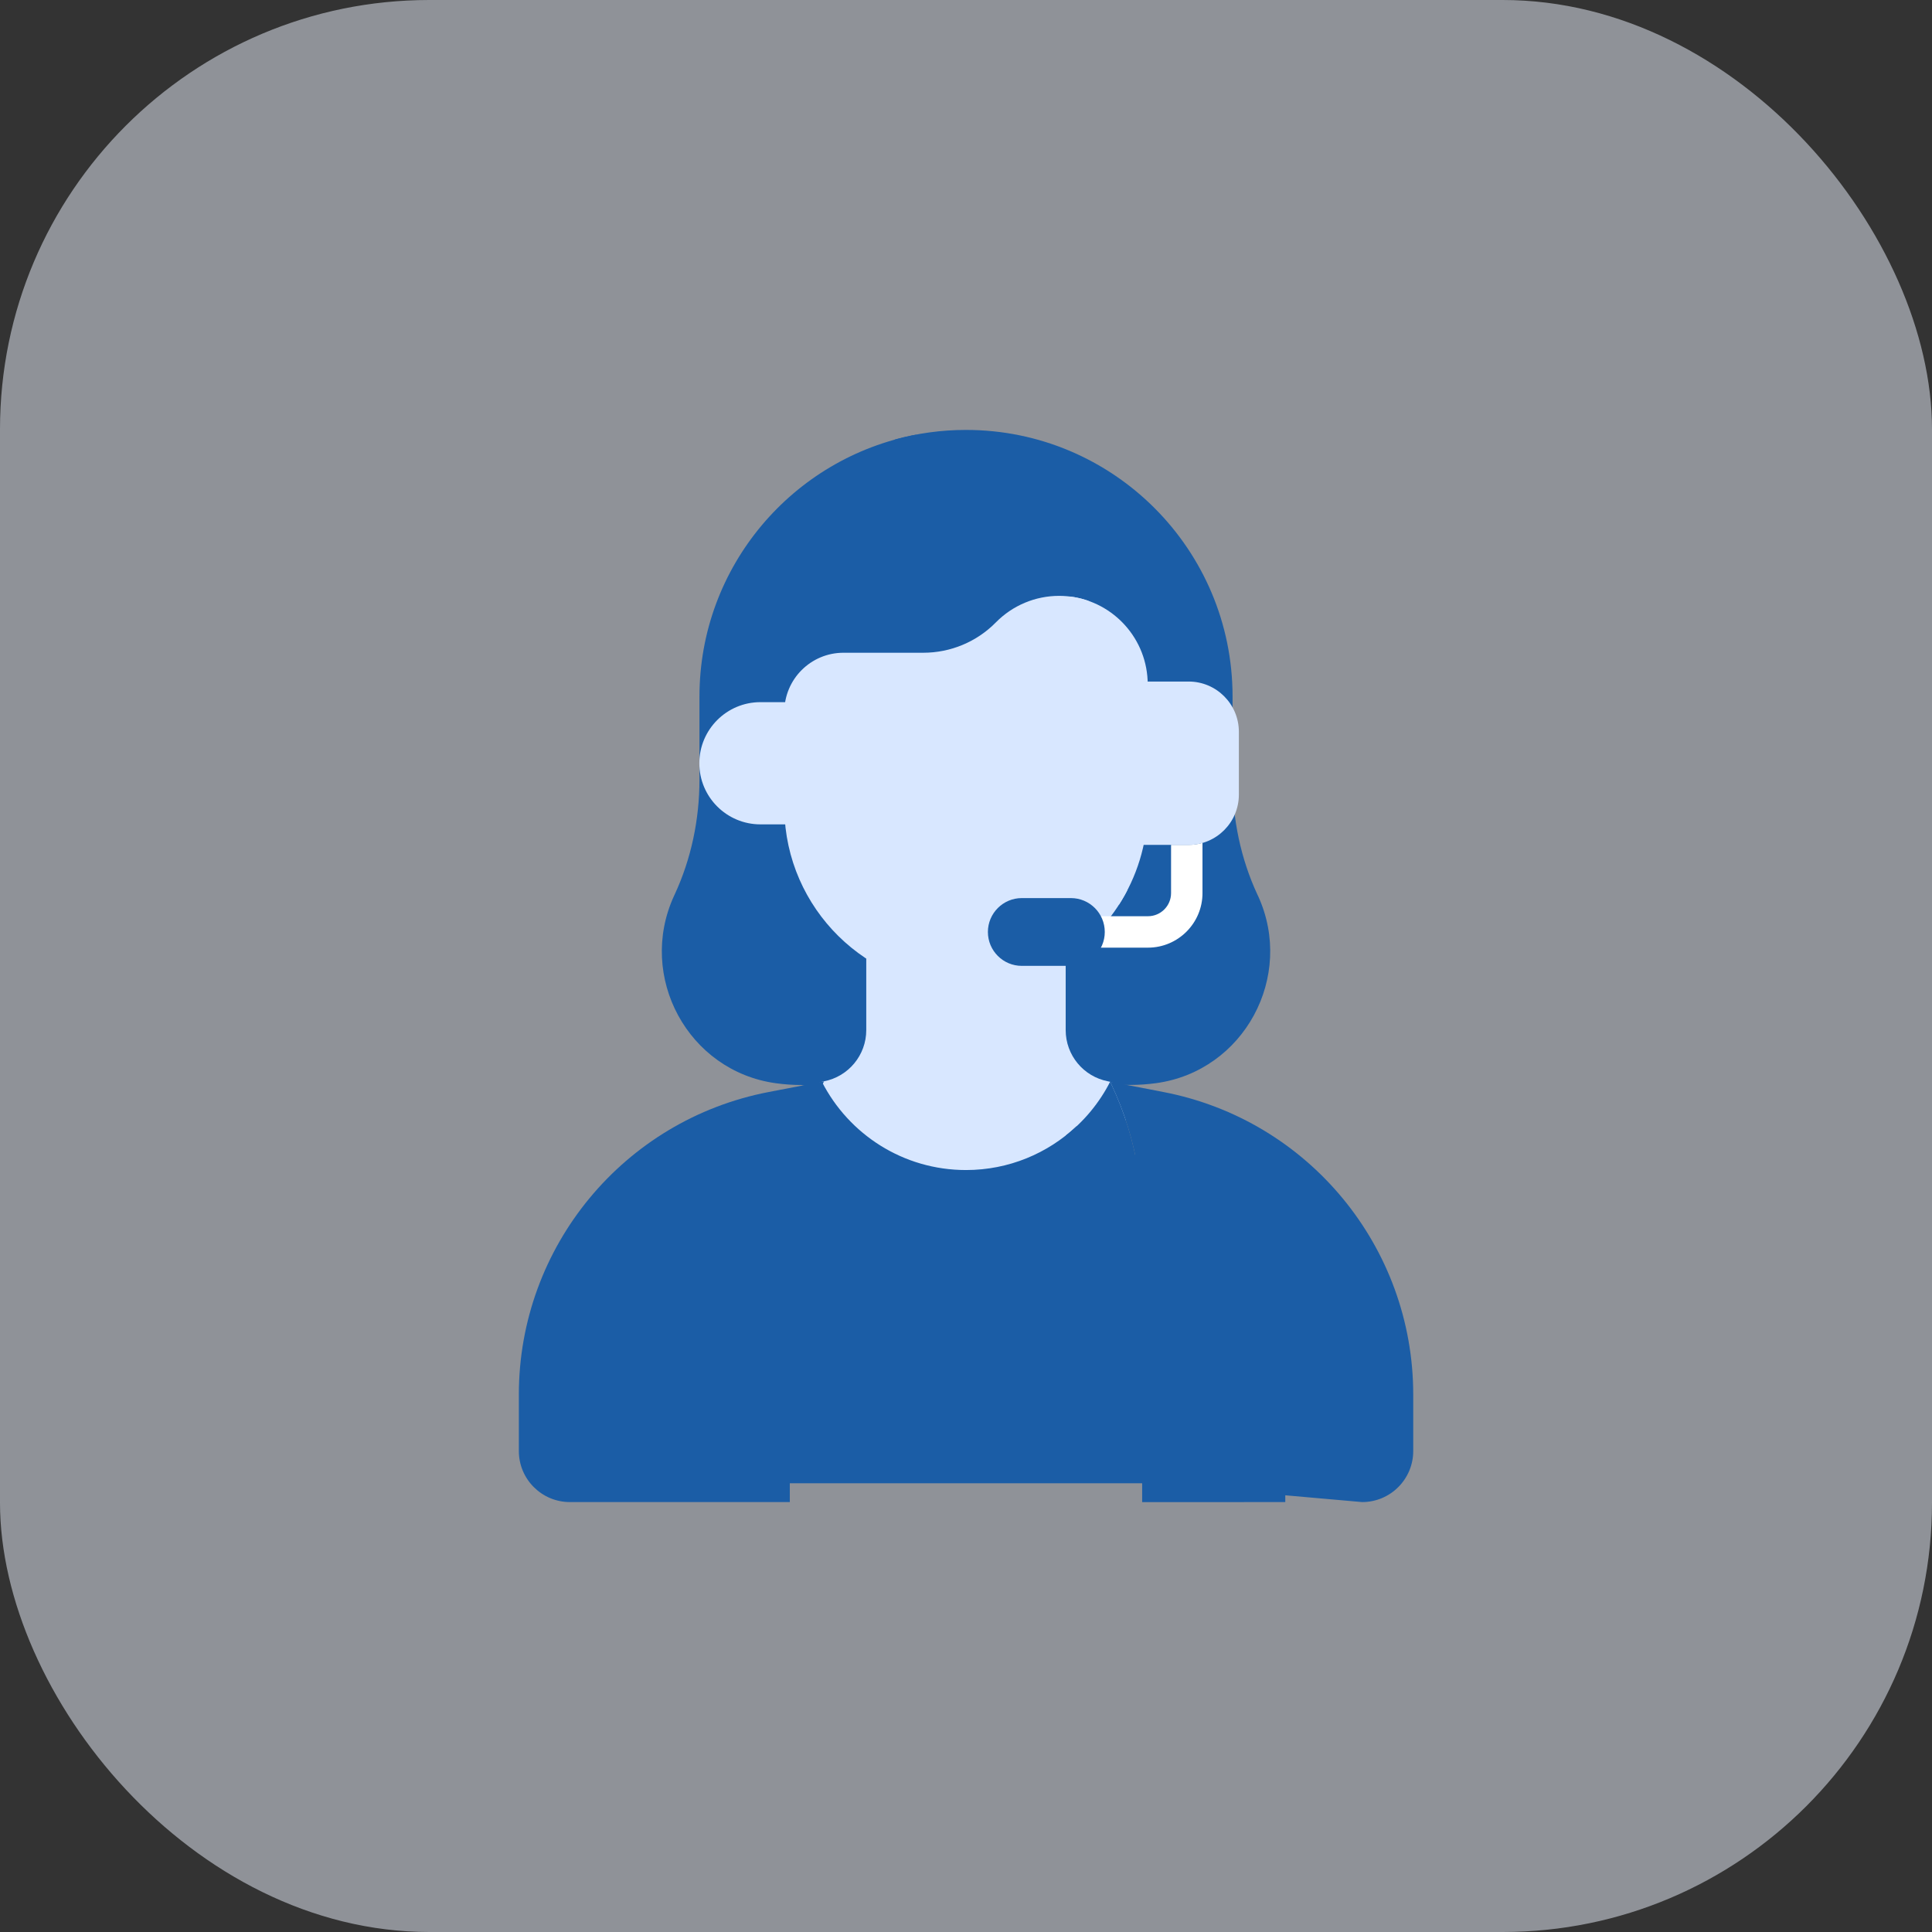 <svg xmlns="http://www.w3.org/2000/svg" width="72" height="72" viewBox="0 0 72 72" fill="none"><rect x="0" y="0" width="72" height="72" fill="#333333" stroke="none"/><rect width="72" height="72" rx="16" fill="#ECF2FE" fill-opacity="0.5"></rect><g clip-path="url(#clip0_3514_2526)"><path d="M42.161 33.531C42.152 33.512 42.144 33.493 42.135 33.474C41.497 32.098 41.186 30.594 41.185 29.079V25.898C41.185 21.367 38.228 17.526 34.139 16.199C29.544 17.071 26.067 21.108 26.067 25.959V29.058C26.066 30.535 25.763 32.001 25.141 33.34C25.133 33.359 25.124 33.379 25.115 33.396C23.743 36.4 25.642 39.921 28.915 40.369C29.233 40.413 29.556 40.435 29.886 40.435H39.295C42.001 39.457 43.419 36.283 42.161 33.531Z" fill="#1B5DA6"></path><path d="M28.34 26.167H30.275V30.722H28.34C27.082 30.722 26.062 29.703 26.062 28.445C26.062 27.187 27.082 26.167 28.34 26.167Z" fill="#D8E7FF"></path><path d="M46.886 33.394C46.878 33.375 46.869 33.356 46.86 33.339C46.238 31.999 45.936 30.533 45.934 29.056V25.957C45.934 20.471 41.485 16.022 35.999 16.022C35.077 16.022 34.184 16.148 33.336 16.383C37.53 17.547 40.608 21.392 40.608 25.955V29.055C40.61 30.531 40.912 31.997 41.534 33.337C41.543 33.356 41.551 33.375 41.56 33.392C42.932 36.396 41.034 39.917 37.761 40.366C37.443 40.409 37.12 40.432 36.79 40.432H42.116C42.446 40.432 42.769 40.409 43.087 40.366C46.36 39.916 48.259 36.396 46.886 33.392V33.394Z" fill="#1B5DA6"></path><path d="M36.001 44.61C38.353 44.61 40.457 43.547 41.859 41.875C42.335 41.309 42.02 40.437 41.293 40.298C40.377 40.122 39.715 39.322 39.715 38.389V33.05H32.283V38.389C32.283 39.32 31.621 40.121 30.706 40.298C29.98 40.437 29.665 41.309 30.14 41.875C31.541 43.547 33.645 44.61 35.998 44.61H36.001Z" fill="#D8E7FF"></path><path d="M43.224 55.276V45.576C43.224 44.9 43.166 44.226 43.057 43.562C42.169 42.906 41.182 42.367 40.119 41.973C39.042 42.984 37.593 43.604 35.999 43.604C33.655 43.604 31.626 42.266 30.629 40.313L29.884 40.458C29.154 42.063 28.773 43.807 28.773 45.576V55.276" fill="#1B5DA6"></path><path d="M41.412 40.399L41.372 40.313C40.971 41.099 40.403 41.783 39.715 42.322C40.689 42.666 41.6 43.135 42.428 43.708C42.253 42.563 41.912 41.448 41.412 40.397V40.399Z" fill="#1B5DA6"></path><path d="M29.434 55.978V45.664C29.434 43.8 29.87 41.964 30.708 40.3L28.648 40.696C23.243 41.735 19.336 46.465 19.336 51.969V54.074C19.336 55.127 20.189 55.978 21.24 55.978" fill="#1B5DA6"></path><path d="M47.899 55.978V53.159C47.899 48.951 45.703 45.179 42.305 43.05C42.477 43.861 42.565 44.691 42.565 45.525V55.98" fill="#1B5DA6"></path><path d="M50.763 55.978C51.815 55.978 52.667 55.125 52.667 54.074V51.97C52.667 46.467 48.76 41.736 43.355 40.696L43.312 40.687L41.371 40.313L41.411 40.399C41.911 41.45 42.252 42.565 42.427 43.71C45.447 45.801 47.373 49.285 47.373 53.15V55.679" fill="#1B5DA6"></path><path d="M41.859 31.487H44.297C45.33 31.487 46.169 30.648 46.169 29.614V27.272C46.169 26.238 45.33 25.399 44.297 25.399H41.859V31.485V31.487Z" fill="#D8E7FF"></path><path d="M42.006 33.189C41.454 31.891 41.183 30.489 41.183 29.077V25.896C41.183 24.665 40.962 23.485 40.562 22.392C40.22 22.272 39.852 22.206 39.47 22.206C38.586 22.206 37.738 22.561 37.117 23.191C36.404 23.918 35.427 24.326 34.409 24.326H31.435C30.217 24.326 29.23 25.312 29.23 26.53V30.166C29.286 33.86 32.295 36.836 36.001 36.836C38.613 36.836 40.877 35.355 42.006 33.189Z" fill="#D8E7FF"></path><path d="M42.772 25.507C42.772 23.825 41.513 22.437 39.887 22.232C40.352 23.382 40.609 24.638 40.609 25.957V29.056C40.611 30.533 40.913 31.999 41.535 33.339C41.544 33.358 41.553 33.377 41.561 33.394C41.612 33.504 41.655 33.613 41.697 33.722C42.359 32.694 42.751 31.474 42.772 30.166V25.507Z" fill="#D8E7FF"></path><path d="M44.293 31.487H43.642V33.285C43.642 33.759 43.256 34.145 42.782 34.145H40.449C40.126 34.145 39.863 34.407 39.863 34.73C39.863 35.053 40.126 35.316 40.449 35.316H42.782C43.902 35.316 44.813 34.403 44.813 33.285V31.414C44.648 31.46 44.474 31.487 44.293 31.487Z" fill="white"></path><path d="M39.909 35.995H38.079C37.381 35.995 36.816 35.428 36.816 34.732C36.816 34.035 37.383 33.469 38.079 33.469H39.909C40.607 33.469 41.172 34.035 41.172 34.732C41.172 35.428 40.605 35.995 39.909 35.995Z" fill="#1B5DA6"></path></g><defs><clipPath id="clip0_3514_2526"><rect width="33.329" height="39.956" fill="white" transform="translate(19.336 16.022)"></rect></clipPath></defs></svg>